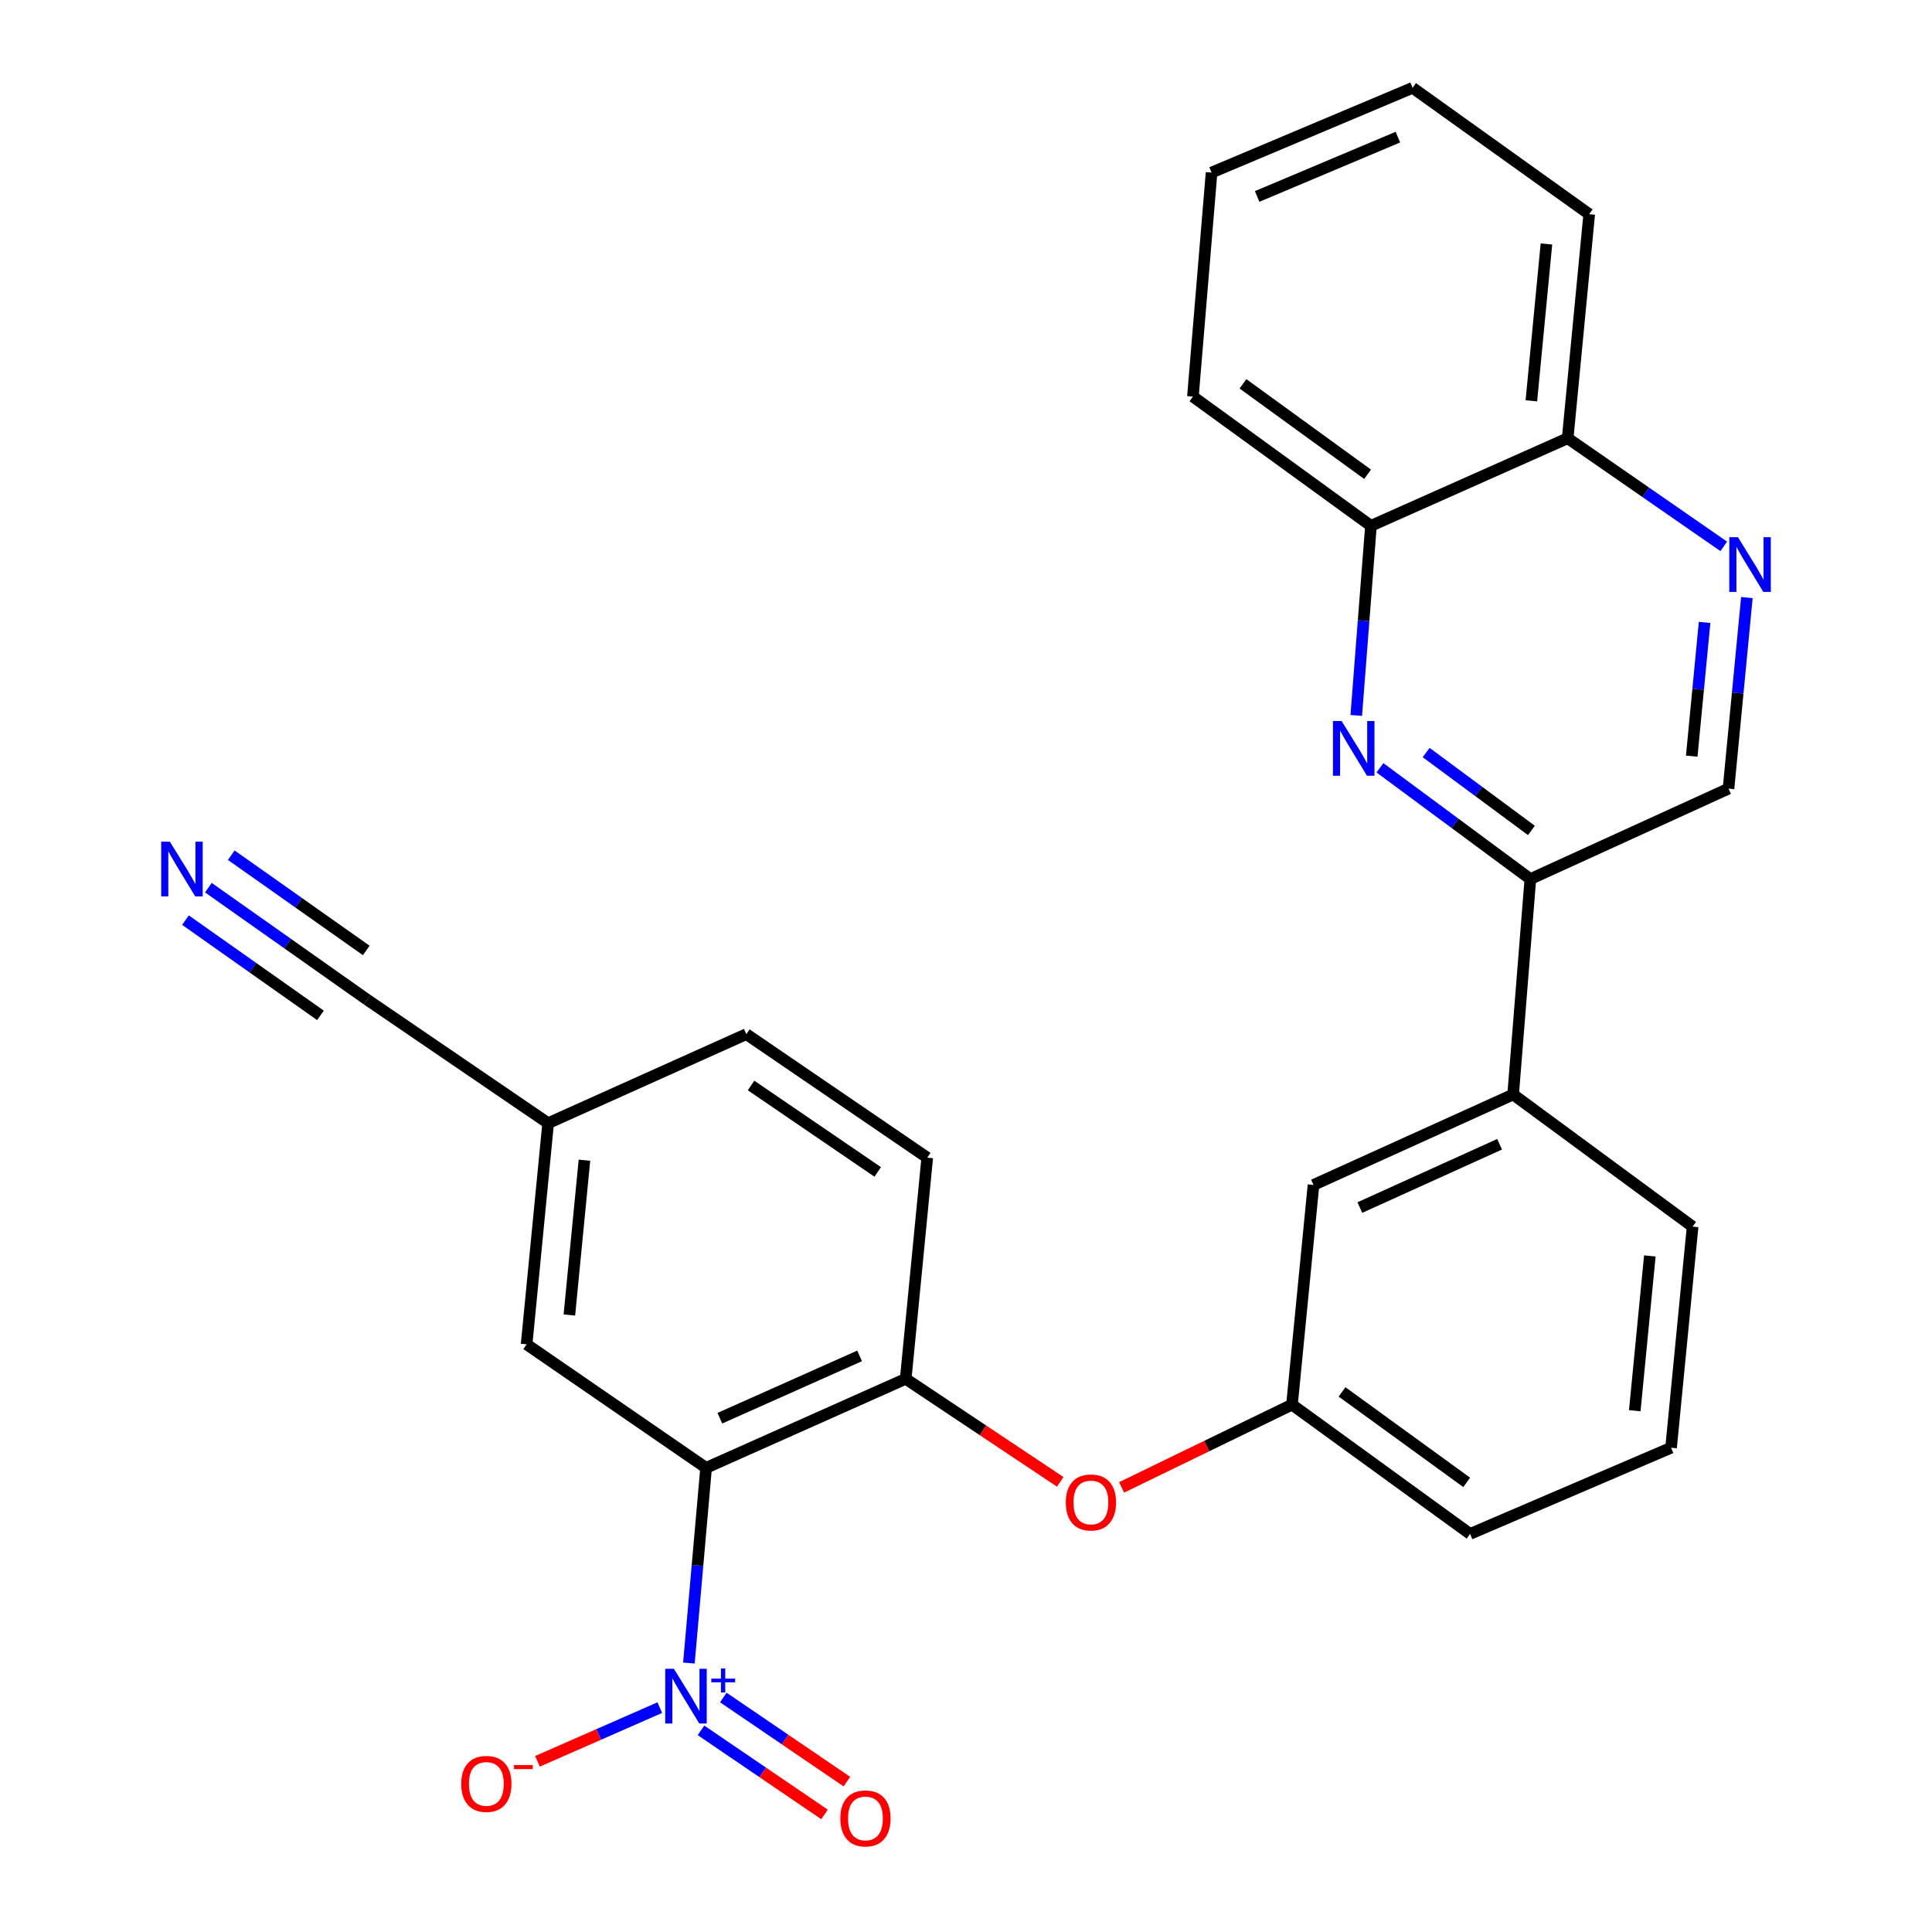 <?xml version='1.0' encoding='iso-8859-1'?>
<svg version='1.1' baseProfile='full'
              xmlns='http://www.w3.org/2000/svg'
                      xmlns:rdkit='http://www.rdkit.org/xml'
                      xmlns:xlink='http://www.w3.org/1999/xlink'
                  xml:space='preserve'
width='1000px' height='1000px' viewBox='0 0 1000 1000'>
<!-- END OF HEADER -->
<rect style='opacity:1.0;fill:#FFFFFF;stroke:none' width='1000' height='1000' x='0' y='0'> </rect>
<path class='bond-0' d='M 356.574,860.79 L 361.023,810.273' style='fill:none;fill-rule:evenodd;stroke:#0000FF;stroke-width:6px;stroke-linecap:butt;stroke-linejoin:miter;stroke-opacity:1' />
<path class='bond-0' d='M 361.023,810.273 L 365.472,759.756' style='fill:none;fill-rule:evenodd;stroke:#000000;stroke-width:6px;stroke-linecap:butt;stroke-linejoin:miter;stroke-opacity:1' />
<path class='bond-9' d='M 341.504,883.867 L 309.848,897.76' style='fill:none;fill-rule:evenodd;stroke:#0000FF;stroke-width:6px;stroke-linecap:butt;stroke-linejoin:miter;stroke-opacity:1' />
<path class='bond-9' d='M 309.848,897.76 L 278.193,911.652' style='fill:none;fill-rule:evenodd;stroke:#FF0000;stroke-width:6px;stroke-linecap:butt;stroke-linejoin:miter;stroke-opacity:1' />
<path class='bond-12' d='M 362.83,895.635 L 394.802,917.393' style='fill:none;fill-rule:evenodd;stroke:#0000FF;stroke-width:6px;stroke-linecap:butt;stroke-linejoin:miter;stroke-opacity:1' />
<path class='bond-12' d='M 394.802,917.393 L 426.774,939.15' style='fill:none;fill-rule:evenodd;stroke:#FF0000;stroke-width:6px;stroke-linecap:butt;stroke-linejoin:miter;stroke-opacity:1' />
<path class='bond-12' d='M 374.398,878.636 L 406.37,900.394' style='fill:none;fill-rule:evenodd;stroke:#0000FF;stroke-width:6px;stroke-linecap:butt;stroke-linejoin:miter;stroke-opacity:1' />
<path class='bond-12' d='M 406.37,900.394 L 438.342,922.151' style='fill:none;fill-rule:evenodd;stroke:#FF0000;stroke-width:6px;stroke-linecap:butt;stroke-linejoin:miter;stroke-opacity:1' />
<path class='bond-2' d='M 365.472,759.756 L 468.792,713.676' style='fill:none;fill-rule:evenodd;stroke:#000000;stroke-width:6px;stroke-linecap:butt;stroke-linejoin:miter;stroke-opacity:1' />
<path class='bond-2' d='M 372.595,734.066 L 444.919,701.809' style='fill:none;fill-rule:evenodd;stroke:#000000;stroke-width:6px;stroke-linecap:butt;stroke-linejoin:miter;stroke-opacity:1' />
<path class='bond-11' d='M 365.472,759.756 L 272.569,695.822' style='fill:none;fill-rule:evenodd;stroke:#000000;stroke-width:6px;stroke-linecap:butt;stroke-linejoin:miter;stroke-opacity:1' />
<path class='bond-1' d='M 714.262,397.406 L 753.185,426.204' style='fill:none;fill-rule:evenodd;stroke:#0000FF;stroke-width:6px;stroke-linecap:butt;stroke-linejoin:miter;stroke-opacity:1' />
<path class='bond-1' d='M 753.185,426.204 L 792.108,455.003' style='fill:none;fill-rule:evenodd;stroke:#000000;stroke-width:6px;stroke-linecap:butt;stroke-linejoin:miter;stroke-opacity:1' />
<path class='bond-1' d='M 738.169,389.516 L 765.415,409.675' style='fill:none;fill-rule:evenodd;stroke:#0000FF;stroke-width:6px;stroke-linecap:butt;stroke-linejoin:miter;stroke-opacity:1' />
<path class='bond-1' d='M 765.415,409.675 L 792.661,429.834' style='fill:none;fill-rule:evenodd;stroke:#000000;stroke-width:6px;stroke-linecap:butt;stroke-linejoin:miter;stroke-opacity:1' />
<path class='bond-7' d='M 701.999,370.307 L 705.8,321.237' style='fill:none;fill-rule:evenodd;stroke:#0000FF;stroke-width:6px;stroke-linecap:butt;stroke-linejoin:miter;stroke-opacity:1' />
<path class='bond-7' d='M 705.8,321.237 L 709.6,272.166' style='fill:none;fill-rule:evenodd;stroke:#000000;stroke-width:6px;stroke-linecap:butt;stroke-linejoin:miter;stroke-opacity:1' />
<path class='bond-6' d='M 468.792,713.676 L 508.783,740.338' style='fill:none;fill-rule:evenodd;stroke:#000000;stroke-width:6px;stroke-linecap:butt;stroke-linejoin:miter;stroke-opacity:1' />
<path class='bond-6' d='M 508.783,740.338 L 548.774,767' style='fill:none;fill-rule:evenodd;stroke:#FF0000;stroke-width:6px;stroke-linecap:butt;stroke-linejoin:miter;stroke-opacity:1' />
<path class='bond-17' d='M 468.792,713.676 L 479.941,599.195' style='fill:none;fill-rule:evenodd;stroke:#000000;stroke-width:6px;stroke-linecap:butt;stroke-linejoin:miter;stroke-opacity:1' />
<path class='bond-3' d='M 792.108,455.003 L 783.198,566.514' style='fill:none;fill-rule:evenodd;stroke:#000000;stroke-width:6px;stroke-linecap:butt;stroke-linejoin:miter;stroke-opacity:1' />
<path class='bond-13' d='M 792.108,455.003 L 894.675,408.191' style='fill:none;fill-rule:evenodd;stroke:#000000;stroke-width:6px;stroke-linecap:butt;stroke-linejoin:miter;stroke-opacity:1' />
<path class='bond-4' d='M 904.183,309.298 L 899.429,358.744' style='fill:none;fill-rule:evenodd;stroke:#0000FF;stroke-width:6px;stroke-linecap:butt;stroke-linejoin:miter;stroke-opacity:1' />
<path class='bond-4' d='M 899.429,358.744 L 894.675,408.191' style='fill:none;fill-rule:evenodd;stroke:#000000;stroke-width:6px;stroke-linecap:butt;stroke-linejoin:miter;stroke-opacity:1' />
<path class='bond-4' d='M 882.29,322.164 L 878.962,356.777' style='fill:none;fill-rule:evenodd;stroke:#0000FF;stroke-width:6px;stroke-linecap:butt;stroke-linejoin:miter;stroke-opacity:1' />
<path class='bond-4' d='M 878.962,356.777 L 875.634,391.389' style='fill:none;fill-rule:evenodd;stroke:#000000;stroke-width:6px;stroke-linecap:butt;stroke-linejoin:miter;stroke-opacity:1' />
<path class='bond-14' d='M 892.213,282.796 L 851.819,254.812' style='fill:none;fill-rule:evenodd;stroke:#0000FF;stroke-width:6px;stroke-linecap:butt;stroke-linejoin:miter;stroke-opacity:1' />
<path class='bond-14' d='M 851.819,254.812 L 811.425,226.829' style='fill:none;fill-rule:evenodd;stroke:#000000;stroke-width:6px;stroke-linecap:butt;stroke-linejoin:miter;stroke-opacity:1' />
<path class='bond-5' d='M 107.849,459.453 L 148.949,488.452' style='fill:none;fill-rule:evenodd;stroke:#0000FF;stroke-width:6px;stroke-linecap:butt;stroke-linejoin:miter;stroke-opacity:1' />
<path class='bond-5' d='M 148.949,488.452 L 190.049,517.452' style='fill:none;fill-rule:evenodd;stroke:#000000;stroke-width:6px;stroke-linecap:butt;stroke-linejoin:miter;stroke-opacity:1' />
<path class='bond-5' d='M 95.995,476.253 L 130.93,500.903' style='fill:none;fill-rule:evenodd;stroke:#0000FF;stroke-width:6px;stroke-linecap:butt;stroke-linejoin:miter;stroke-opacity:1' />
<path class='bond-5' d='M 130.93,500.903 L 165.865,525.552' style='fill:none;fill-rule:evenodd;stroke:#000000;stroke-width:6px;stroke-linecap:butt;stroke-linejoin:miter;stroke-opacity:1' />
<path class='bond-5' d='M 119.703,442.653 L 154.638,467.302' style='fill:none;fill-rule:evenodd;stroke:#0000FF;stroke-width:6px;stroke-linecap:butt;stroke-linejoin:miter;stroke-opacity:1' />
<path class='bond-5' d='M 154.638,467.302 L 189.573,491.952' style='fill:none;fill-rule:evenodd;stroke:#000000;stroke-width:6px;stroke-linecap:butt;stroke-linejoin:miter;stroke-opacity:1' />
<path class='bond-16' d='M 580.547,769.869 L 624.638,748.455' style='fill:none;fill-rule:evenodd;stroke:#FF0000;stroke-width:6px;stroke-linecap:butt;stroke-linejoin:miter;stroke-opacity:1' />
<path class='bond-16' d='M 624.638,748.455 L 668.729,727.041' style='fill:none;fill-rule:evenodd;stroke:#000000;stroke-width:6px;stroke-linecap:butt;stroke-linejoin:miter;stroke-opacity:1' />
<path class='bond-23' d='M 709.6,272.166 L 617.451,205.262' style='fill:none;fill-rule:evenodd;stroke:#000000;stroke-width:6px;stroke-linecap:butt;stroke-linejoin:miter;stroke-opacity:1' />
<path class='bond-23' d='M 707.858,245.492 L 643.354,198.659' style='fill:none;fill-rule:evenodd;stroke:#000000;stroke-width:6px;stroke-linecap:butt;stroke-linejoin:miter;stroke-opacity:1' />
<path class='bond-29' d='M 709.6,272.166 L 811.425,226.829' style='fill:none;fill-rule:evenodd;stroke:#000000;stroke-width:6px;stroke-linecap:butt;stroke-linejoin:miter;stroke-opacity:1' />
<path class='bond-8' d='M 190.049,517.452 L 283.717,581.363' style='fill:none;fill-rule:evenodd;stroke:#000000;stroke-width:6px;stroke-linecap:butt;stroke-linejoin:miter;stroke-opacity:1' />
<path class='bond-10' d='M 783.198,566.514 L 679.866,613.325' style='fill:none;fill-rule:evenodd;stroke:#000000;stroke-width:6px;stroke-linecap:butt;stroke-linejoin:miter;stroke-opacity:1' />
<path class='bond-10' d='M 776.183,592.264 L 703.851,625.032' style='fill:none;fill-rule:evenodd;stroke:#000000;stroke-width:6px;stroke-linecap:butt;stroke-linejoin:miter;stroke-opacity:1' />
<path class='bond-28' d='M 783.198,566.514 L 876.09,634.892' style='fill:none;fill-rule:evenodd;stroke:#000000;stroke-width:6px;stroke-linecap:butt;stroke-linejoin:miter;stroke-opacity:1' />
<path class='bond-18' d='M 272.569,695.822 L 283.717,581.363' style='fill:none;fill-rule:evenodd;stroke:#000000;stroke-width:6px;stroke-linecap:butt;stroke-linejoin:miter;stroke-opacity:1' />
<path class='bond-18' d='M 294.705,680.646 L 302.51,600.526' style='fill:none;fill-rule:evenodd;stroke:#000000;stroke-width:6px;stroke-linecap:butt;stroke-linejoin:miter;stroke-opacity:1' />
<path class='bond-24' d='M 811.425,226.829 L 822.573,110.851' style='fill:none;fill-rule:evenodd;stroke:#000000;stroke-width:6px;stroke-linecap:butt;stroke-linejoin:miter;stroke-opacity:1' />
<path class='bond-24' d='M 792.63,207.464 L 800.434,126.28' style='fill:none;fill-rule:evenodd;stroke:#000000;stroke-width:6px;stroke-linecap:butt;stroke-linejoin:miter;stroke-opacity:1' />
<path class='bond-15' d='M 679.866,613.325 L 668.729,727.041' style='fill:none;fill-rule:evenodd;stroke:#000000;stroke-width:6px;stroke-linecap:butt;stroke-linejoin:miter;stroke-opacity:1' />
<path class='bond-22' d='M 668.729,727.041 L 760.912,793.957' style='fill:none;fill-rule:evenodd;stroke:#000000;stroke-width:6px;stroke-linecap:butt;stroke-linejoin:miter;stroke-opacity:1' />
<path class='bond-22' d='M 694.635,720.439 L 759.163,767.28' style='fill:none;fill-rule:evenodd;stroke:#000000;stroke-width:6px;stroke-linecap:butt;stroke-linejoin:miter;stroke-opacity:1' />
<path class='bond-27' d='M 479.941,599.195 L 386.296,535.272' style='fill:none;fill-rule:evenodd;stroke:#000000;stroke-width:6px;stroke-linecap:butt;stroke-linejoin:miter;stroke-opacity:1' />
<path class='bond-27' d='M 454.302,606.588 L 388.75,561.842' style='fill:none;fill-rule:evenodd;stroke:#000000;stroke-width:6px;stroke-linecap:butt;stroke-linejoin:miter;stroke-opacity:1' />
<path class='bond-19' d='M 283.717,581.363 L 386.296,535.272' style='fill:none;fill-rule:evenodd;stroke:#000000;stroke-width:6px;stroke-linecap:butt;stroke-linejoin:miter;stroke-opacity:1' />
<path class='bond-20' d='M 876.09,634.892 L 864.941,749.35' style='fill:none;fill-rule:evenodd;stroke:#000000;stroke-width:6px;stroke-linecap:butt;stroke-linejoin:miter;stroke-opacity:1' />
<path class='bond-20' d='M 853.953,650.067 L 846.149,730.188' style='fill:none;fill-rule:evenodd;stroke:#000000;stroke-width:6px;stroke-linecap:butt;stroke-linejoin:miter;stroke-opacity:1' />
<path class='bond-21' d='M 864.941,749.35 L 760.912,793.957' style='fill:none;fill-rule:evenodd;stroke:#000000;stroke-width:6px;stroke-linecap:butt;stroke-linejoin:miter;stroke-opacity:1' />
<path class='bond-25' d='M 617.451,205.262 L 627.103,89.319' style='fill:none;fill-rule:evenodd;stroke:#000000;stroke-width:6px;stroke-linecap:butt;stroke-linejoin:miter;stroke-opacity:1' />
<path class='bond-26' d='M 822.573,110.851 L 731.167,45.455' style='fill:none;fill-rule:evenodd;stroke:#000000;stroke-width:6px;stroke-linecap:butt;stroke-linejoin:miter;stroke-opacity:1' />
<path class='bond-30' d='M 627.103,89.319 L 731.167,45.455' style='fill:none;fill-rule:evenodd;stroke:#000000;stroke-width:6px;stroke-linecap:butt;stroke-linejoin:miter;stroke-opacity:1' />
<path class='bond-30' d='M 650.699,101.686 L 723.544,70.981' style='fill:none;fill-rule:evenodd;stroke:#000000;stroke-width:6px;stroke-linecap:butt;stroke-linejoin:miter;stroke-opacity:1' />
<path  class='atom-0' d='M 348.805 863.755
L 358.085 878.755
Q 359.005 880.235, 360.485 882.915
Q 361.965 885.595, 362.045 885.755
L 362.045 863.755
L 365.805 863.755
L 365.805 892.075
L 361.925 892.075
L 351.965 875.675
Q 350.805 873.755, 349.565 871.555
Q 348.365 869.355, 348.005 868.675
L 348.005 892.075
L 344.325 892.075
L 344.325 863.755
L 348.805 863.755
' fill='#0000FF'/>
<path  class='atom-0' d='M 368.181 868.86
L 373.171 868.86
L 373.171 863.607
L 375.388 863.607
L 375.388 868.86
L 380.51 868.86
L 380.51 870.761
L 375.388 870.761
L 375.388 876.041
L 373.171 876.041
L 373.171 870.761
L 368.181 870.761
L 368.181 868.86
' fill='#0000FF'/>
<path  class='atom-2' d='M 694.419 373.196
L 703.699 388.196
Q 704.619 389.676, 706.099 392.356
Q 707.579 395.036, 707.659 395.196
L 707.659 373.196
L 711.419 373.196
L 711.419 401.516
L 707.539 401.516
L 697.579 385.116
Q 696.419 383.196, 695.179 380.996
Q 693.979 378.796, 693.619 378.116
L 693.619 401.516
L 689.939 401.516
L 689.939 373.196
L 694.419 373.196
' fill='#0000FF'/>
<path  class='atom-5' d='M 899.564 278.065
L 908.844 293.065
Q 909.764 294.545, 911.244 297.225
Q 912.724 299.905, 912.804 300.065
L 912.804 278.065
L 916.564 278.065
L 916.564 306.385
L 912.684 306.385
L 902.724 289.985
Q 901.564 288.065, 900.324 285.865
Q 899.124 283.665, 898.764 282.985
L 898.764 306.385
L 895.084 306.385
L 895.084 278.065
L 899.564 278.065
' fill='#0000FF'/>
<path  class='atom-6' d='M 87.916 435.645
L 97.196 450.645
Q 98.116 452.125, 99.596 454.805
Q 101.076 457.485, 101.156 457.645
L 101.156 435.645
L 104.916 435.645
L 104.916 463.965
L 101.036 463.965
L 91.076 447.565
Q 89.916 445.645, 88.676 443.445
Q 87.476 441.245, 87.116 440.565
L 87.116 463.965
L 83.436 463.965
L 83.436 435.645
L 87.916 435.645
' fill='#0000FF'/>
<path  class='atom-7' d='M 551.654 777.667
Q 551.654 770.867, 555.014 767.067
Q 558.374 763.267, 564.654 763.267
Q 570.934 763.267, 574.294 767.067
Q 577.654 770.867, 577.654 777.667
Q 577.654 784.547, 574.254 788.467
Q 570.854 792.347, 564.654 792.347
Q 558.414 792.347, 555.014 788.467
Q 551.654 784.587, 551.654 777.667
M 564.654 789.147
Q 568.974 789.147, 571.294 786.267
Q 573.654 783.347, 573.654 777.667
Q 573.654 772.107, 571.294 769.307
Q 568.974 766.467, 564.654 766.467
Q 560.334 766.467, 557.974 769.267
Q 555.654 772.067, 555.654 777.667
Q 555.654 783.387, 557.974 786.267
Q 560.334 789.147, 564.654 789.147
' fill='#FF0000'/>
<path  class='atom-10' d='M 238.733 923.345
Q 238.733 916.545, 242.093 912.745
Q 245.453 908.945, 251.733 908.945
Q 258.013 908.945, 261.373 912.745
Q 264.733 916.545, 264.733 923.345
Q 264.733 930.225, 261.333 934.145
Q 257.933 938.025, 251.733 938.025
Q 245.493 938.025, 242.093 934.145
Q 238.733 930.265, 238.733 923.345
M 251.733 934.825
Q 256.053 934.825, 258.373 931.945
Q 260.733 929.025, 260.733 923.345
Q 260.733 917.785, 258.373 914.985
Q 256.053 912.145, 251.733 912.145
Q 247.413 912.145, 245.053 914.945
Q 242.733 917.745, 242.733 923.345
Q 242.733 929.065, 245.053 931.945
Q 247.413 934.825, 251.733 934.825
' fill='#FF0000'/>
<path  class='atom-10' d='M 266.053 913.567
L 275.742 913.567
L 275.742 915.679
L 266.053 915.679
L 266.053 913.567
' fill='#FF0000'/>
<path  class='atom-13' d='M 434.957 941.21
Q 434.957 934.41, 438.317 930.61
Q 441.677 926.81, 447.957 926.81
Q 454.237 926.81, 457.597 930.61
Q 460.957 934.41, 460.957 941.21
Q 460.957 948.09, 457.557 952.01
Q 454.157 955.89, 447.957 955.89
Q 441.717 955.89, 438.317 952.01
Q 434.957 948.13, 434.957 941.21
M 447.957 952.69
Q 452.277 952.69, 454.597 949.81
Q 456.957 946.89, 456.957 941.21
Q 456.957 935.65, 454.597 932.85
Q 452.277 930.01, 447.957 930.01
Q 443.637 930.01, 441.277 932.81
Q 438.957 935.61, 438.957 941.21
Q 438.957 946.93, 441.277 949.81
Q 443.637 952.69, 447.957 952.69
' fill='#FF0000'/>
</svg>
